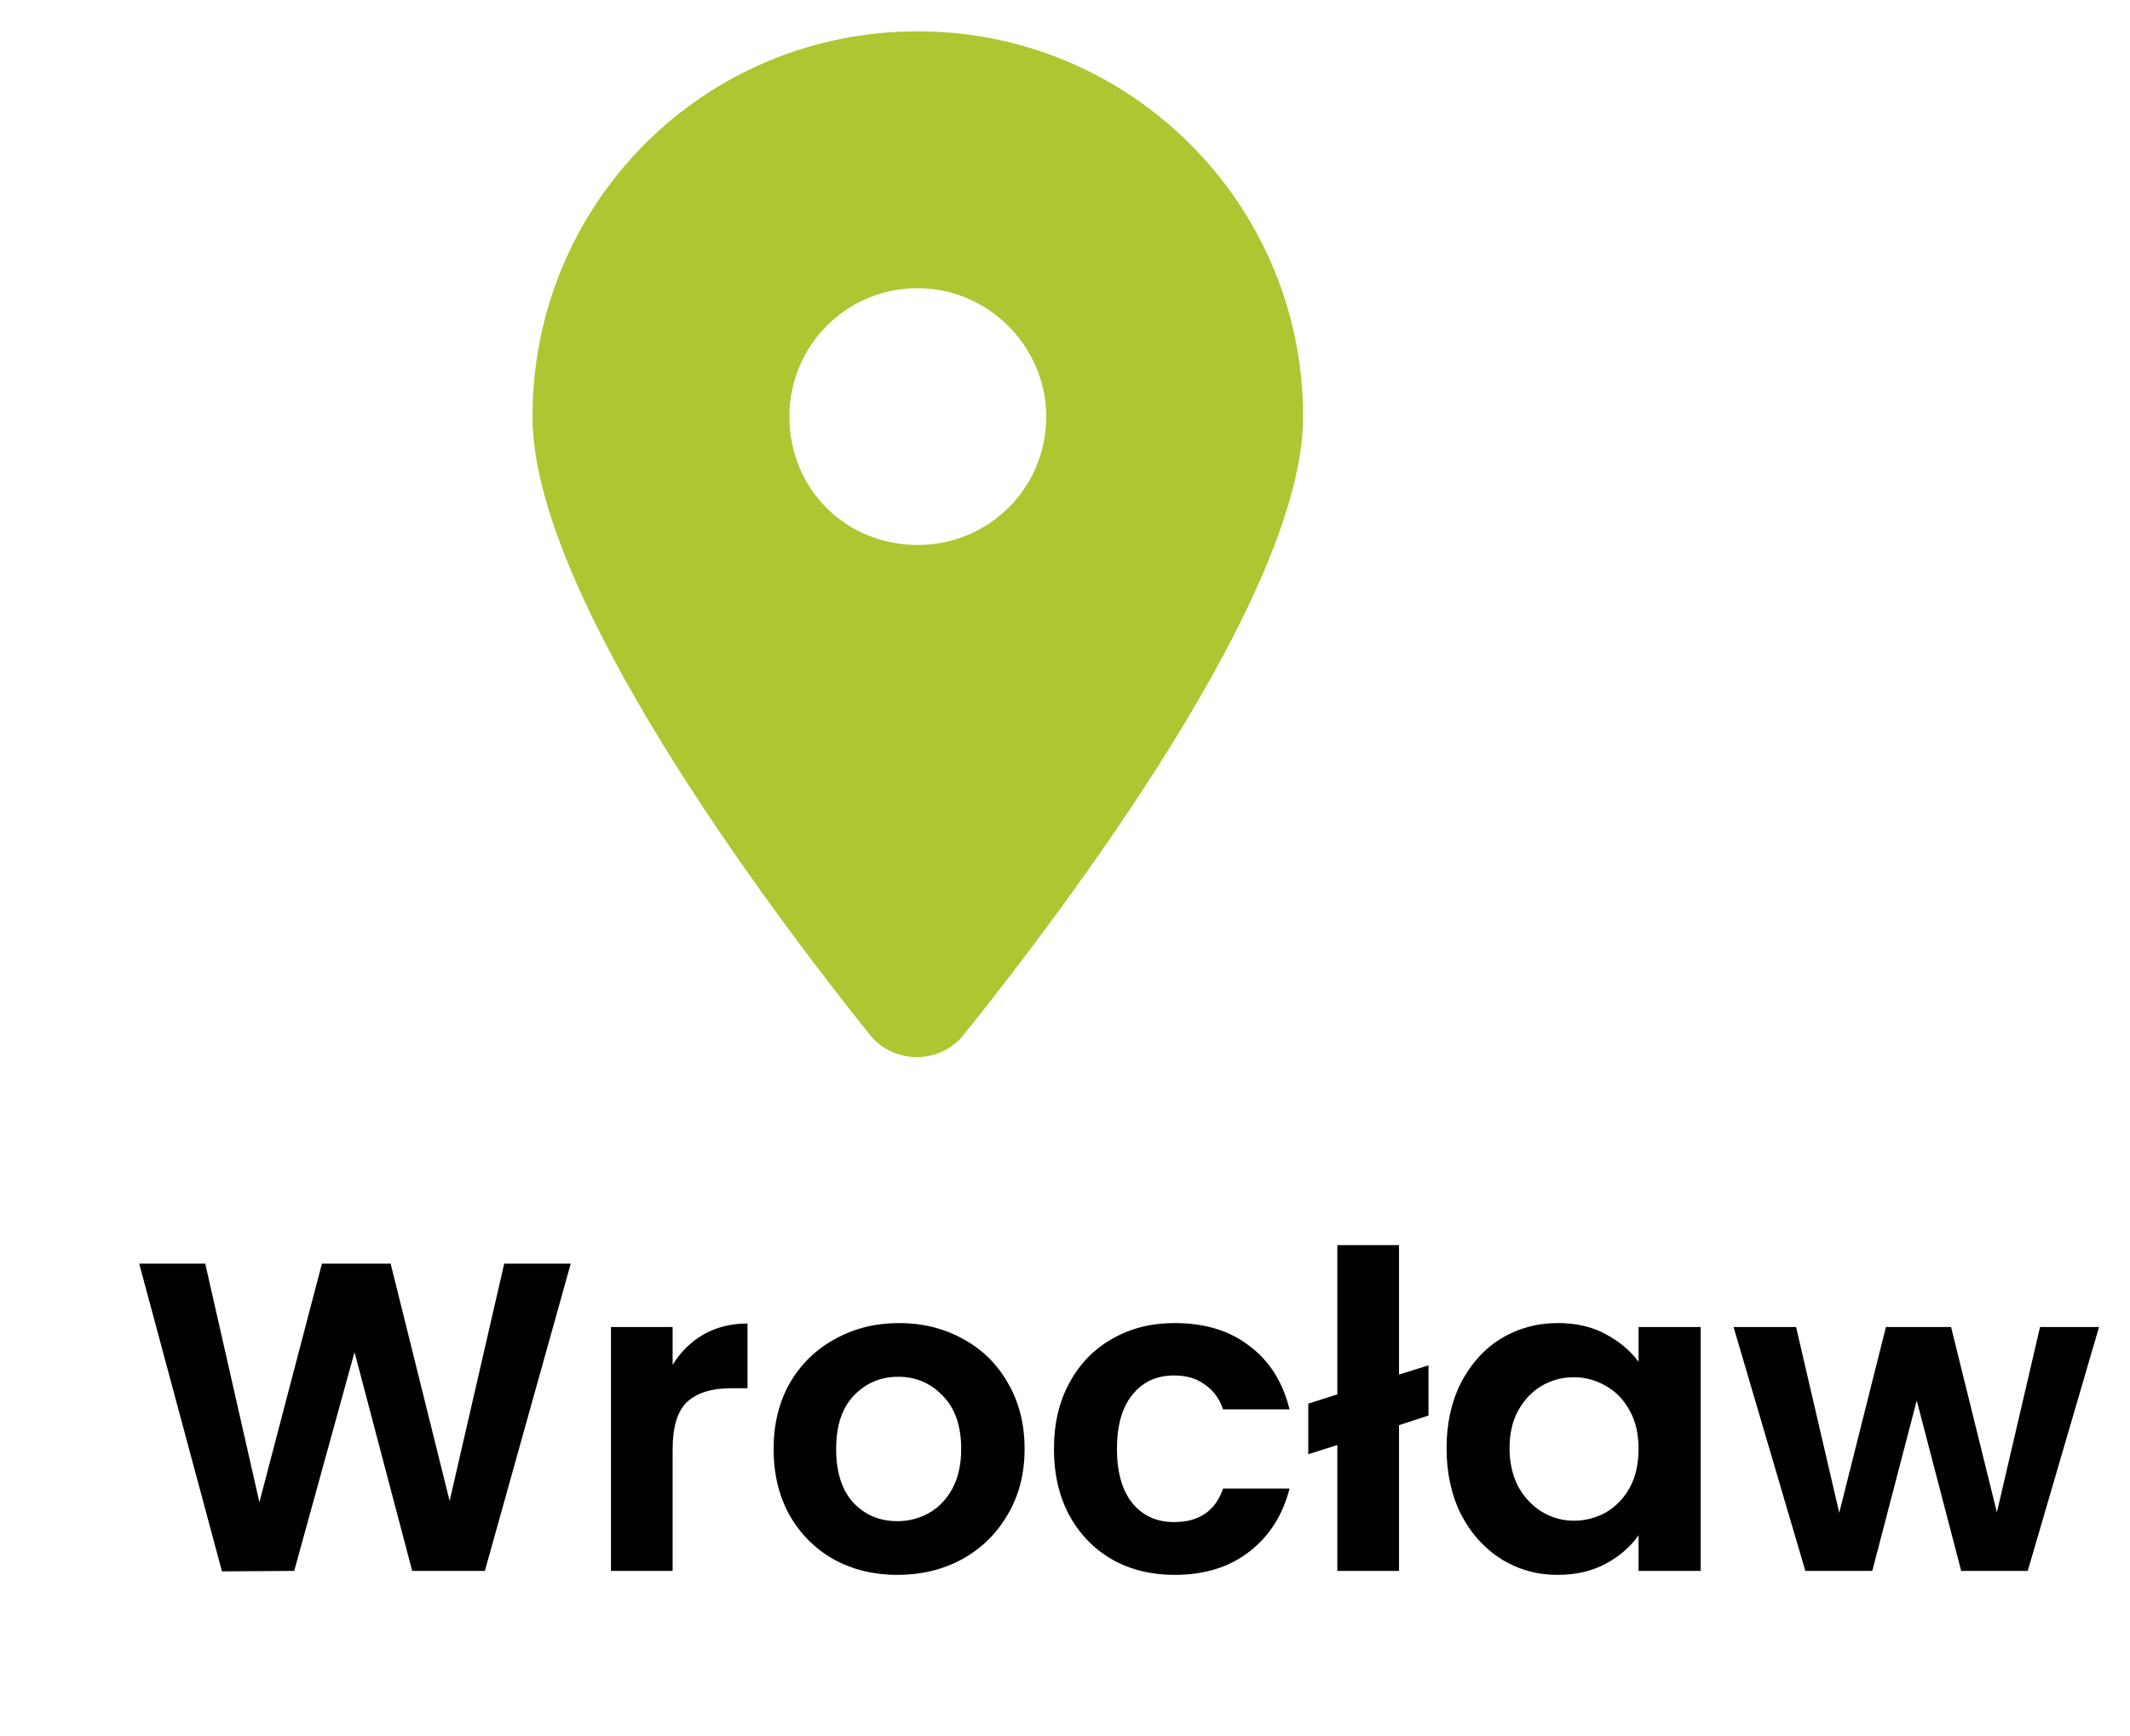 <svg width="65" height="53" viewBox="0 0 65 53" fill="none" xmlns="http://www.w3.org/2000/svg">
<path d="M17.417 38.57L14.796 47.949H12.579L10.819 41.271L8.978 47.949L6.774 47.963L4.248 38.57H6.263L7.916 45.853L9.824 38.57H11.921L13.721 45.813L15.387 38.57H17.417ZM20.526 41.66C20.768 41.266 21.082 40.957 21.467 40.733C21.861 40.509 22.309 40.397 22.811 40.397V42.373H22.314C21.722 42.373 21.274 42.511 20.97 42.789C20.674 43.067 20.526 43.551 20.526 44.24V47.949H18.645V40.505H20.526V41.66ZM27.384 48.07C26.667 48.07 26.022 47.913 25.448 47.6C24.875 47.277 24.423 46.825 24.091 46.243C23.769 45.66 23.608 44.988 23.608 44.227C23.608 43.465 23.773 42.794 24.105 42.211C24.445 41.629 24.906 41.181 25.489 40.867C26.071 40.545 26.721 40.384 27.437 40.384C28.154 40.384 28.803 40.545 29.386 40.867C29.968 41.181 30.425 41.629 30.756 42.211C31.097 42.794 31.267 43.465 31.267 44.227C31.267 44.988 31.092 45.66 30.743 46.243C30.402 46.825 29.937 47.277 29.345 47.6C28.763 47.913 28.109 48.07 27.384 48.07ZM27.384 46.431C27.724 46.431 28.042 46.35 28.337 46.189C28.642 46.019 28.884 45.768 29.063 45.436C29.242 45.105 29.332 44.702 29.332 44.227C29.332 43.519 29.144 42.977 28.767 42.601C28.4 42.216 27.948 42.023 27.41 42.023C26.873 42.023 26.42 42.216 26.053 42.601C25.695 42.977 25.516 43.519 25.516 44.227C25.516 44.935 25.69 45.481 26.04 45.866C26.398 46.243 26.846 46.431 27.384 46.431ZM32.163 44.227C32.163 43.456 32.32 42.785 32.633 42.211C32.947 41.629 33.382 41.181 33.937 40.867C34.492 40.545 35.129 40.384 35.845 40.384C36.768 40.384 37.529 40.617 38.13 41.083C38.739 41.539 39.146 42.184 39.352 43.018H37.323C37.216 42.695 37.032 42.444 36.772 42.265C36.522 42.077 36.208 41.983 35.832 41.983C35.294 41.983 34.869 42.18 34.555 42.574C34.242 42.959 34.085 43.51 34.085 44.227C34.085 44.935 34.242 45.486 34.555 45.88C34.869 46.265 35.294 46.458 35.832 46.458C36.593 46.458 37.09 46.117 37.323 45.436H39.352C39.146 46.243 38.739 46.883 38.13 47.358C37.52 47.833 36.759 48.07 35.845 48.07C35.129 48.07 34.492 47.913 33.937 47.6C33.382 47.277 32.947 46.829 32.633 46.256C32.32 45.674 32.163 44.997 32.163 44.227ZM43.593 43.206L42.693 43.501V47.949H40.811V44.106L39.924 44.388V42.843L40.811 42.561V38.005H42.693V41.956L43.593 41.674V43.206ZM44.144 44.2C44.144 43.448 44.292 42.78 44.588 42.198C44.892 41.616 45.3 41.168 45.811 40.854C46.33 40.541 46.908 40.384 47.544 40.384C48.099 40.384 48.583 40.496 48.995 40.72C49.416 40.944 49.752 41.226 50.003 41.566V40.505H51.898V47.949H50.003V46.861C49.761 47.21 49.425 47.501 48.995 47.734C48.574 47.958 48.086 48.07 47.531 48.07C46.904 48.07 46.33 47.909 45.811 47.586C45.3 47.264 44.892 46.812 44.588 46.229C44.292 45.638 44.144 44.962 44.144 44.2ZM50.003 44.227C50.003 43.77 49.914 43.38 49.734 43.058C49.555 42.726 49.313 42.476 49.009 42.305C48.704 42.126 48.377 42.037 48.028 42.037C47.678 42.037 47.356 42.122 47.06 42.292C46.765 42.462 46.523 42.713 46.335 43.044C46.156 43.367 46.066 43.752 46.066 44.2C46.066 44.648 46.156 45.042 46.335 45.383C46.523 45.714 46.765 45.969 47.06 46.149C47.365 46.328 47.687 46.417 48.028 46.417C48.377 46.417 48.704 46.332 49.009 46.162C49.313 45.983 49.555 45.732 49.734 45.41C49.914 45.078 50.003 44.684 50.003 44.227ZM64.055 40.505L61.879 47.949H59.849L58.492 42.749L57.135 47.949H55.093L52.902 40.505H54.81L56.127 46.175L57.552 40.505H59.54L60.938 46.162L62.255 40.505H64.055Z" fill="black"/>
<path d="M26.538 31.577C23.354 27.596 16.25 18.104 16.25 12.715C16.25 6.224 21.455 0.957 28.008 0.957C34.499 0.957 39.766 6.224 39.766 12.715C39.766 18.104 32.601 27.596 29.416 31.577C28.682 32.496 27.273 32.496 26.538 31.577ZM28.008 16.635C30.151 16.635 31.927 14.92 31.927 12.715C31.927 10.572 30.151 8.796 28.008 8.796C25.803 8.796 24.089 10.572 24.089 12.715C24.089 14.92 25.803 16.635 28.008 16.635Z" fill="#ADC631"/>
</svg>
